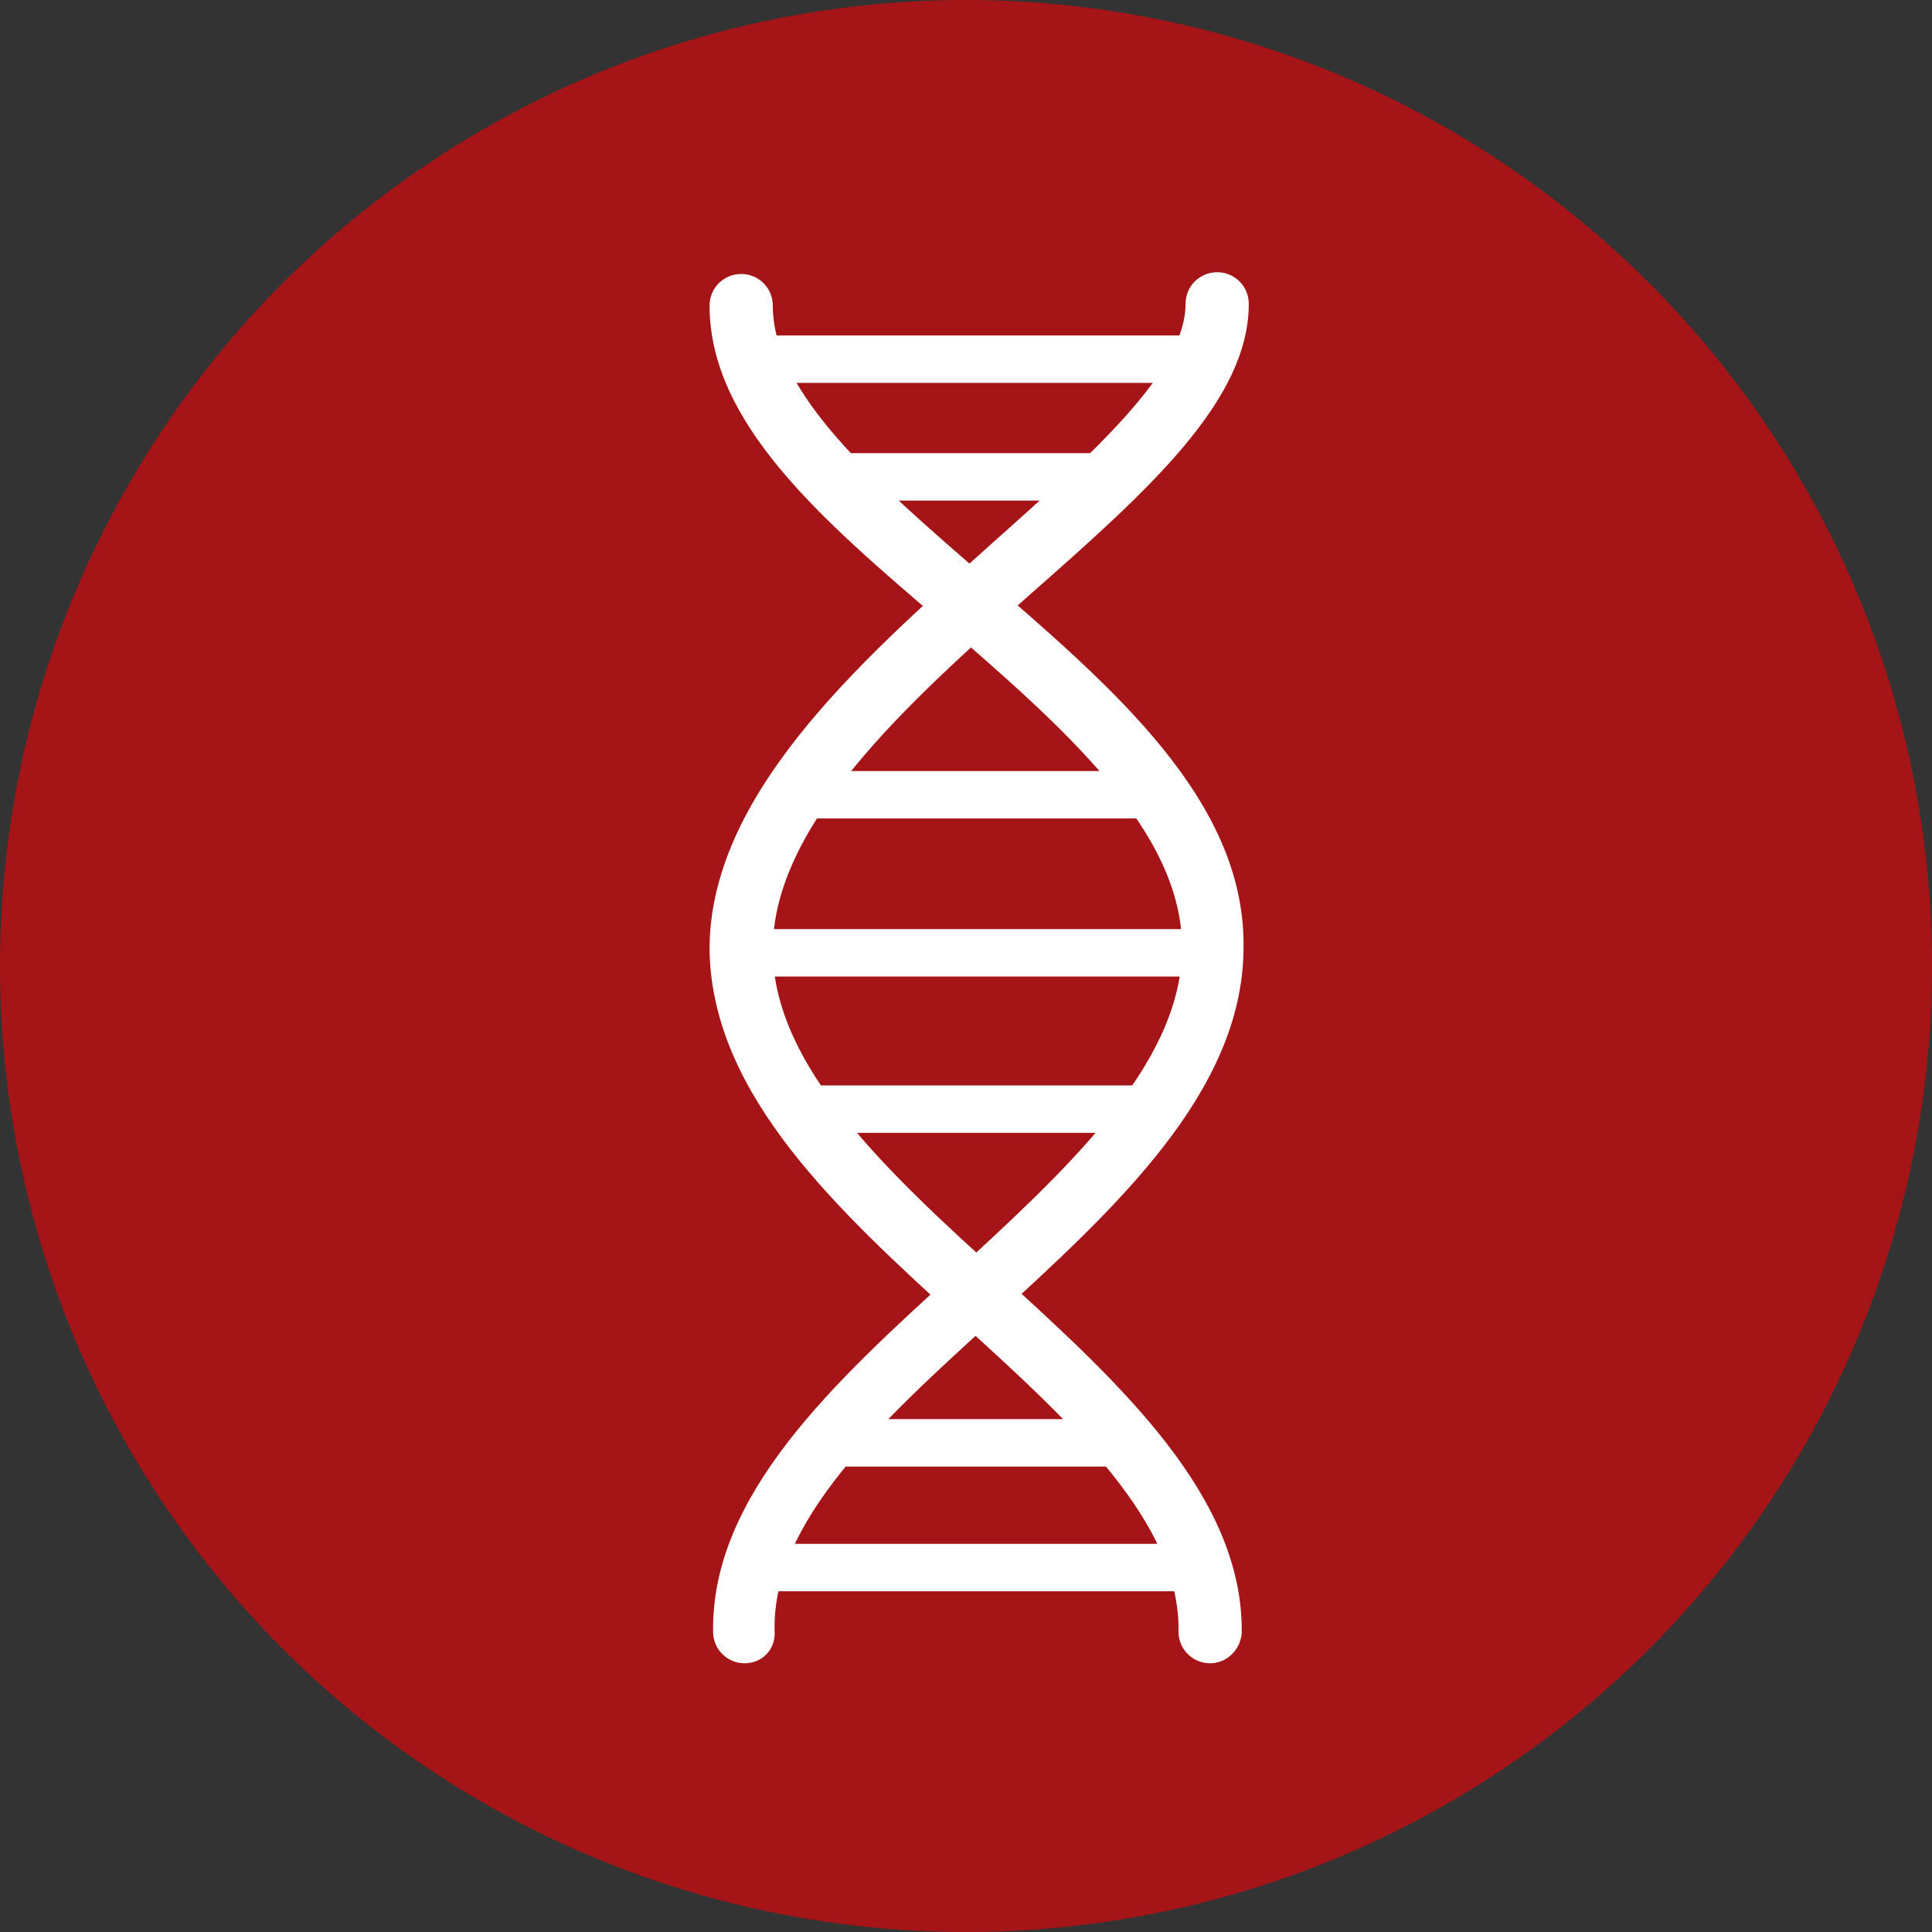 <?xml version="1.0" encoding="utf-8"?>
<!-- Generator: Adobe Illustrator 23.0.1, SVG Export Plug-In . SVG Version: 6.00 Build 0)  -->
<svg version="1.1" id="Layer_1" xmlns="http://www.w3.org/2000/svg" xmlns:xlink="http://www.w3.org/1999/xlink" x="0px" y="0px"
	 viewBox="0 0 110 110" style="enable-background:new 0 0 110 110;" xml:space="preserve">
<rect x="0" y="0" width="110" height="110" fill="#333333" stroke="none"/>
<style type="text/css">
	.st0{fill:#A51417;}
	.st1{fill:none;stroke:#4087A3;stroke-width:3;stroke-miterlimit:10;}
	.st2{fill:#FFFFFF;}
</style>
<title>Group 3</title>
<desc>Created with Sketch.</desc>
<g id="Page-1">
	<g id="Group-3">
		<g id="Group">
			<circle id="Oval" class="st0" cx="55" cy="55" r="55"/>
		</g>
		
			<g transform="translate(86.274, 54.475) rotate(-180) translate(-86.274, -54.475) translate(77.774, 46.975)">
		</g>
		
			<g transform="translate(83.201, 70.12) rotate(-150) translate(-83.201, -70.12) translate(74.701, 62.62)">
		</g>
		
			<g transform="translate(71.745, 81.611) rotate(-120) translate(-71.745, -81.611) translate(63.245, 74.111)">
		</g>
		
			<g transform="translate(56, 86.5) rotate(-90) translate(-56, -86.5) translate(47.5, 79)">
		</g>
		
			<g transform="translate(40.745, 82.611) rotate(-60) translate(-40.745, -82.611) translate(32.245, 75.111)">
		</g>
		
			<g transform="translate(29.111, 72.245) rotate(-30) translate(-29.111, -72.245) translate(20.611, 64.745)">
		</g>
		
			<g transform="translate(54.28, 23.551) rotate(-270) translate(-54.28, -23.551) translate(45.78, 16.051)">
		</g>
		
			<g transform="translate(39.148, 27.815) rotate(-300) translate(-39.148, -27.815) translate(30.648, 20.315)">
		</g>
		
			<g transform="translate(28.126, 40.305) rotate(-330) translate(-28.126, -40.305) translate(19.626, 32.805)">
		</g>
		
			<g transform="translate(81.611, 38.745) rotate(-210) translate(-81.611, -38.745) translate(73.111, 31.245)">
		</g>
		
			<g transform="translate(70.245, 27.611) rotate(-240) translate(-70.245, -27.611) translate(61.745, 20.111)">
		</g>
	</g>
</g>
<g>
	<path class="st1" d="M81.7,30.2"/>
</g>
<g>
	<path class="st2" d="M42.4,94.7c-1,0-1.8-0.8-1.8-1.8c-0.1-7.8,6.9-14.2,13.7-20.4c6.3-5.8,12.9-11.8,13-18.4
		c0.1-6.8-6.9-12.8-13.7-18.7c-6.8-5.8-13.2-11.3-13.2-18c0-1,0.8-1.8,1.8-1.8s1.8,0.8,1.8,1.8c0,5,5.8,10,11.9,15.3
		c7.4,6.4,15.1,12.9,14.9,21.4c-0.1,8.1-7.3,14.7-14.2,21c-6.5,5.9-12.6,11.5-12.5,17.7C44.2,93.9,43.4,94.7,42.4,94.7
		C42.4,94.7,42.4,94.7,42.4,94.7z"/>
</g>
<g>
	<path class="st2" d="M68.9,94.7C68.9,94.7,68.8,94.7,68.9,94.7c-1,0-1.8-0.8-1.8-1.8c0.1-6.2-6-11.8-12.5-17.7
		c-6.9-6.3-14-12.8-14.2-21c-0.1-8.8,8.4-16.4,15.9-23.1C62,26,67.5,21.2,67.5,17.3c0-1,0.8-1.8,1.8-1.8s1.8,0.8,1.8,1.8
		c0,5.5-5.7,10.6-12.4,16.5C51.7,40,43.9,47,44,54.2c0.1,6.6,6.6,12.6,13,18.4c6.8,6.2,13.8,12.6,13.7,20.4
		C70.6,94,69.8,94.7,68.9,94.7z"/>
</g>
<g>
	<rect x="42.2" y="52.9" class="st2" width="25.9" height="2.7"/>
</g>
<g>
	<rect x="45.6" y="61.8" class="st2" width="20.6" height="2.7"/>
</g>
<g>
	<rect x="44.8" y="43.9" class="st2" width="20.4" height="2.7"/>
</g>
<g>
	<rect x="46.1" y="25.8" class="st2" width="18.4" height="2.7"/>
</g>
<g>
	<rect x="43.2" y="19.1" class="st2" width="25.1" height="2.7"/>
</g>
<g>
	<rect x="43.2" y="87.9" class="st2" width="25.1" height="2.7"/>
</g>
<g>
	<rect x="47.2" y="80.8" class="st2" width="16.6" height="2.7"/>
</g>
</svg>
